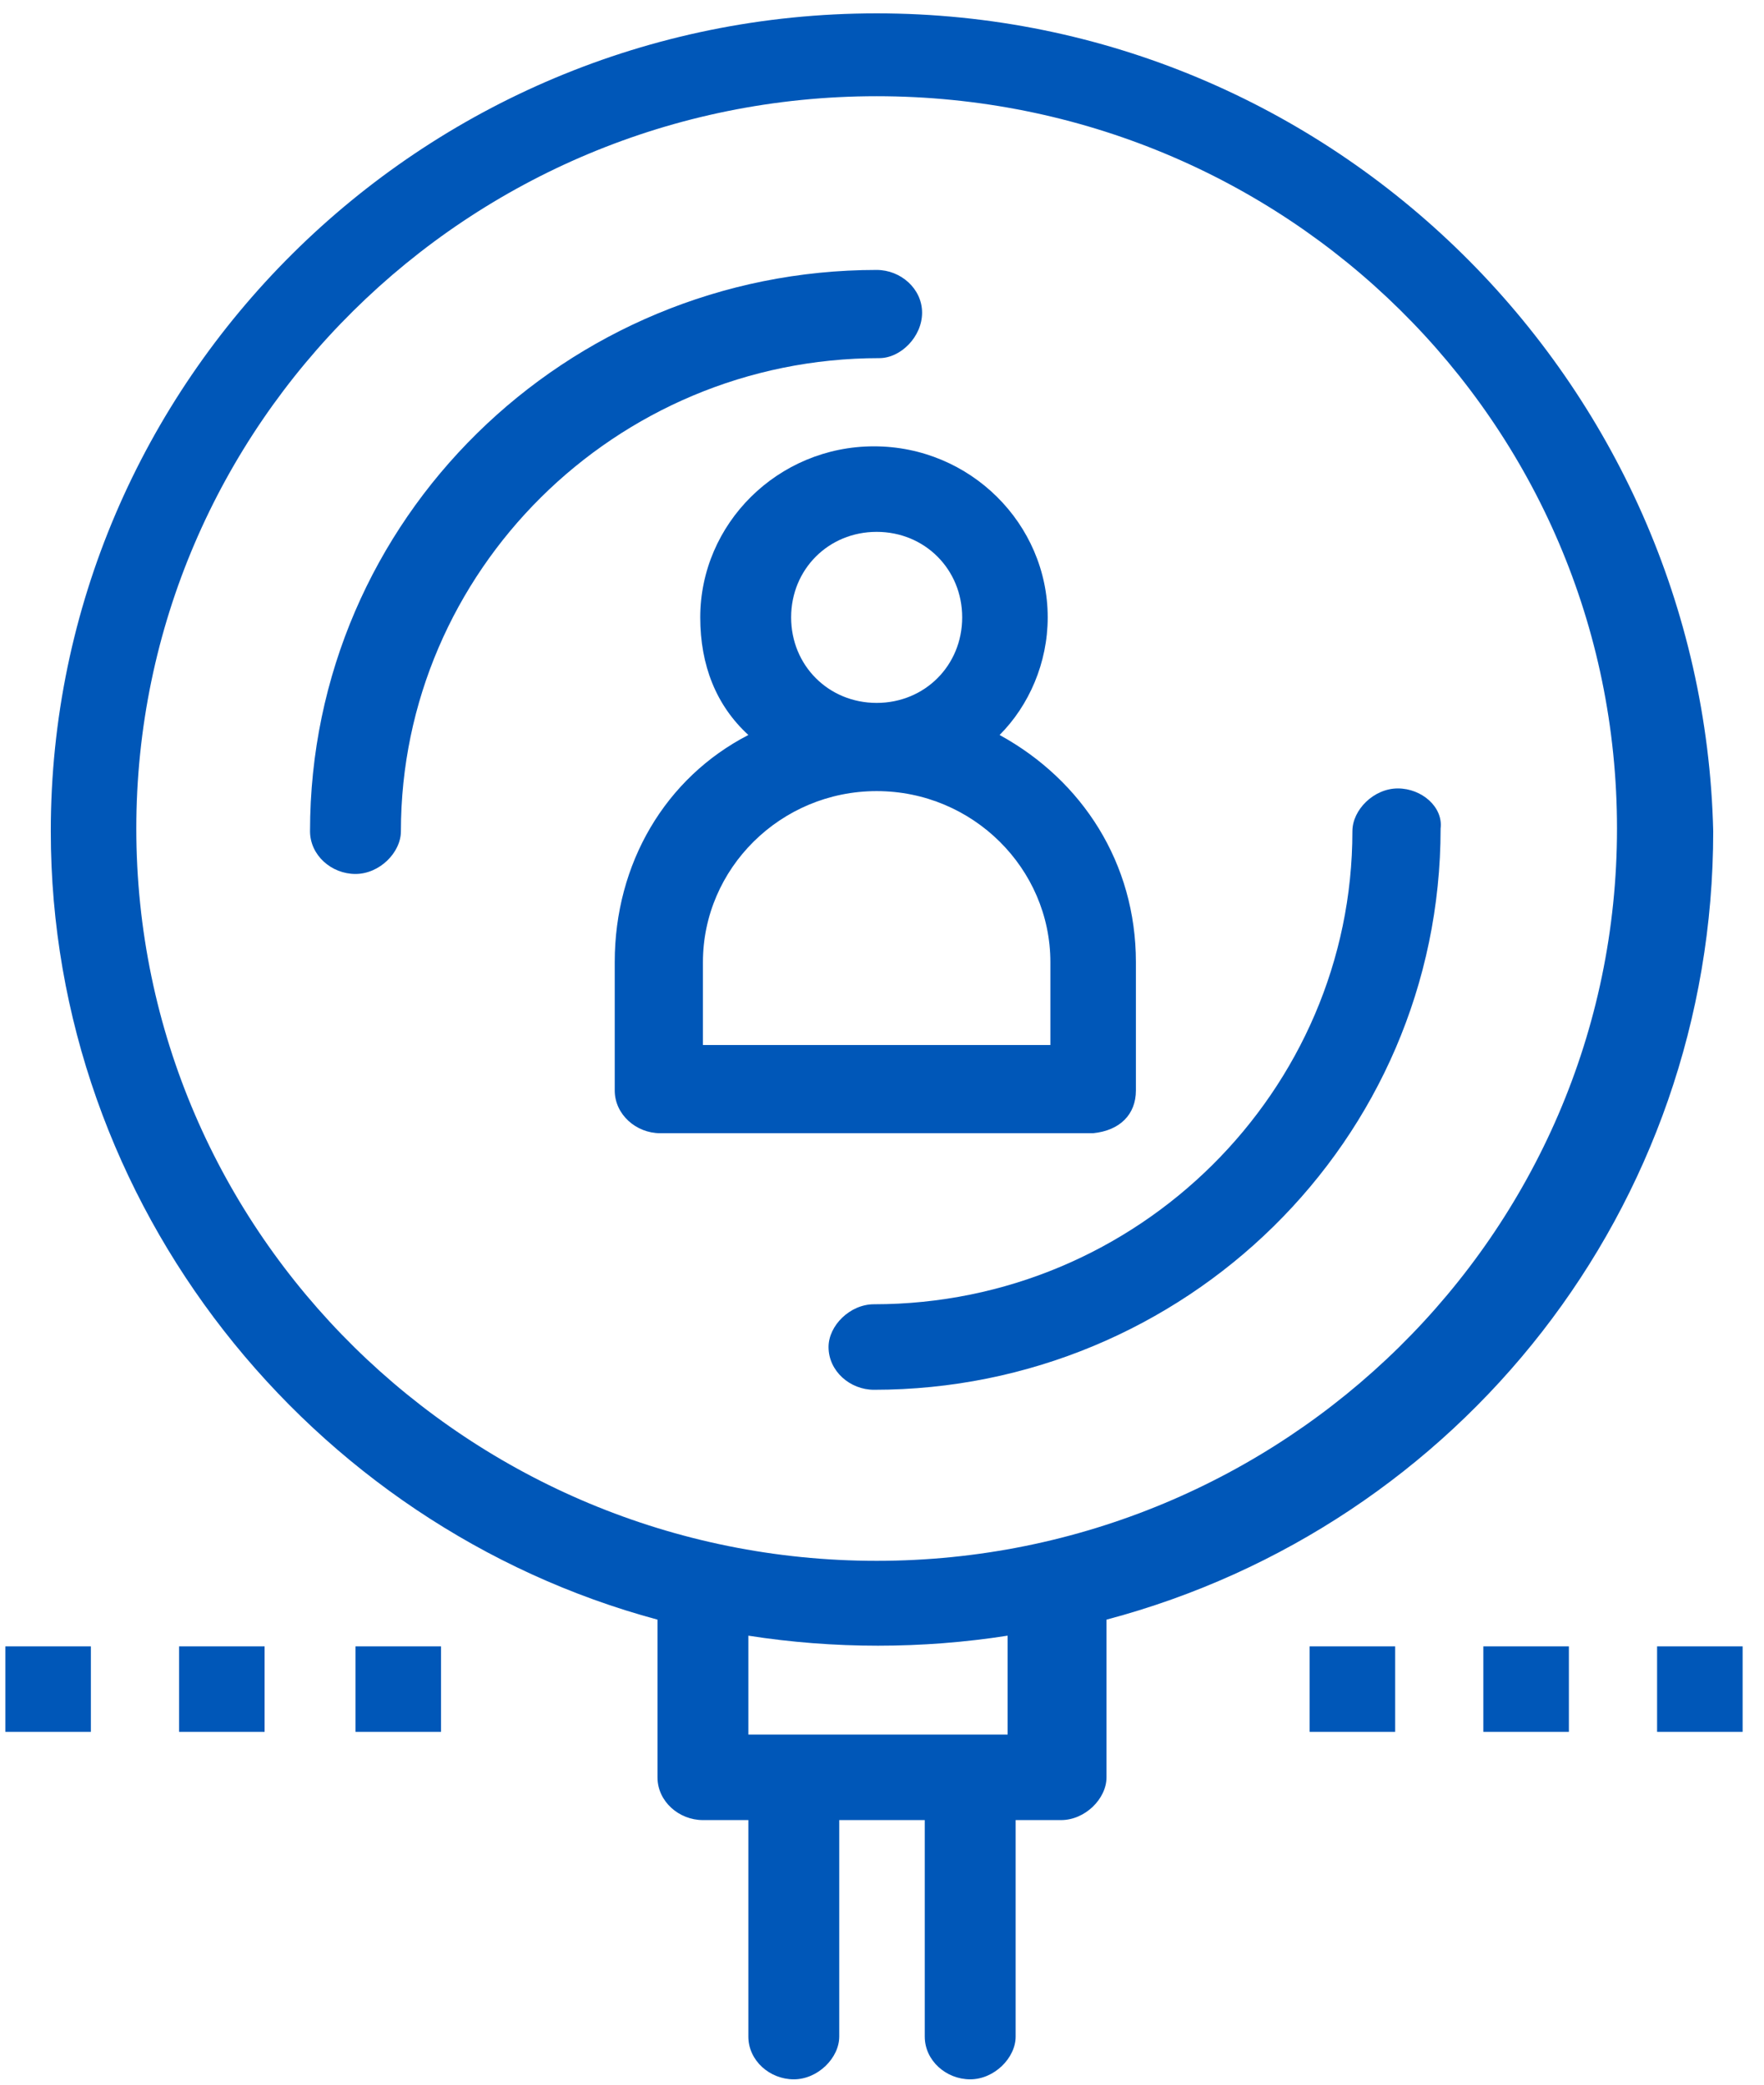 <?xml version="1.0" encoding="utf-8"?>
<!-- Generator: Adobe Illustrator 27.9.0, SVG Export Plug-In . SVG Version: 6.00 Build 0)  -->
<svg version="1.1" id="Layer_1" xmlns="http://www.w3.org/2000/svg" xmlns:xlink="http://www.w3.org/1999/xlink" x="0px" y="0px"
	 viewBox="0 0 66 78" style="enable-background:new 0 0 66 78;" xml:space="preserve">
<style type="text/css">
	.st0{fill:#0057B8;}
</style>
<g>
	<path class="st0" d="M52.3,29.5c-0.9,0-1.7,0.8-1.7,1.6c0,9.7-8,17.7-17.9,17.7c-0.9,0-1.7,0.8-1.7,1.6c0,0.9,0.8,1.6,1.7,1.6
		c11.6,0,21.2-9.3,21.2-21C54,30.2,53.2,29.5,52.3,29.5z"/>
	<path class="st0" d="M34.5,11.7c0-0.9-0.8-1.6-1.7-1.6c-11.6,0-21.2,9.3-21.2,21c0,0.9,0.8,1.6,1.7,1.6c0.9,0,1.7-0.8,1.7-1.6
		c0-9.7,8-17.7,17.9-17.7C33.7,13.4,34.5,12.6,34.5,11.7z"/>
	<path class="st0" d="M42.5,40.8V36c0-3.7-2-6.8-5.1-8.5c1.1-1.1,1.8-2.7,1.8-4.4c0-3.5-2.9-6.4-6.5-6.4s-6.5,2.9-6.5,6.4
		c0,1.8,0.6,3.3,1.8,4.4c-3.1,1.6-5,4.8-5,8.5v4.8c0,0.9,0.8,1.6,1.7,1.6h16.2C41.9,42.3,42.5,41.7,42.5,40.8z M32.8,19.9
		c1.8,0,3.2,1.4,3.2,3.2c0,1.8-1.4,3.2-3.2,3.2s-3.2-1.4-3.2-3.2C29.6,21.3,31,19.9,32.8,19.9z M39.3,39.1h-13V36
		c0-3.5,2.9-6.4,6.5-6.4c3.6,0,6.5,2.9,6.5,6.4V39.1z"/>
	<path class="st0" d="M32.8,0.5C15.7,0.5,1.9,14.3,1.9,31.1c0,14,9.7,26,22.7,29.5v5.9c0,0.9,0.8,1.6,1.7,1.6h1.7v8.1
		c0,0.9,0.8,1.6,1.7,1.6s1.7-0.8,1.7-1.6v-8.1h3.2v8.1c0,0.9,0.8,1.6,1.7,1.6c0.9,0,1.7-0.8,1.7-1.6v-8.1h1.7c0.9,0,1.7-0.8,1.7-1.6
		v-5.9c13.2-3.5,22.7-15.4,22.7-29.5C63.7,14.3,49.9,0.5,32.8,0.5z M37.7,64.9h-9.7v-3.7c3.2,0.5,6.5,0.5,9.7,0V64.9z M32.8,58.4
		c-15.2,0-27.7-12.2-27.7-27.4c0-15.1,12.4-27.4,27.7-27.4c15.3,0,27.7,12.2,27.7,27.4C60.5,46.2,48,58.4,32.8,58.4z"/>
	<polygon class="st0" points="32.8,0.5 32.8,0.5 32.8,0.5 	"/>
	<rect x="0.2" y="61.6" class="st0" width="3.2" height="3.2"/>
	<rect x="6.7" y="61.6" class="st0" width="3.2" height="3.2"/>
	<rect x="13.3" y="61.6" class="st0" width="3.2" height="3.2"/>
	<rect x="49" y="61.6" class="st0" width="3.2" height="3.2"/>
	<rect x="55.5" y="61.6" class="st0" width="3.2" height="3.2"/>
	<rect x="62" y="61.6" class="st0" width="3.2" height="3.2"/>
</g>
</svg>
